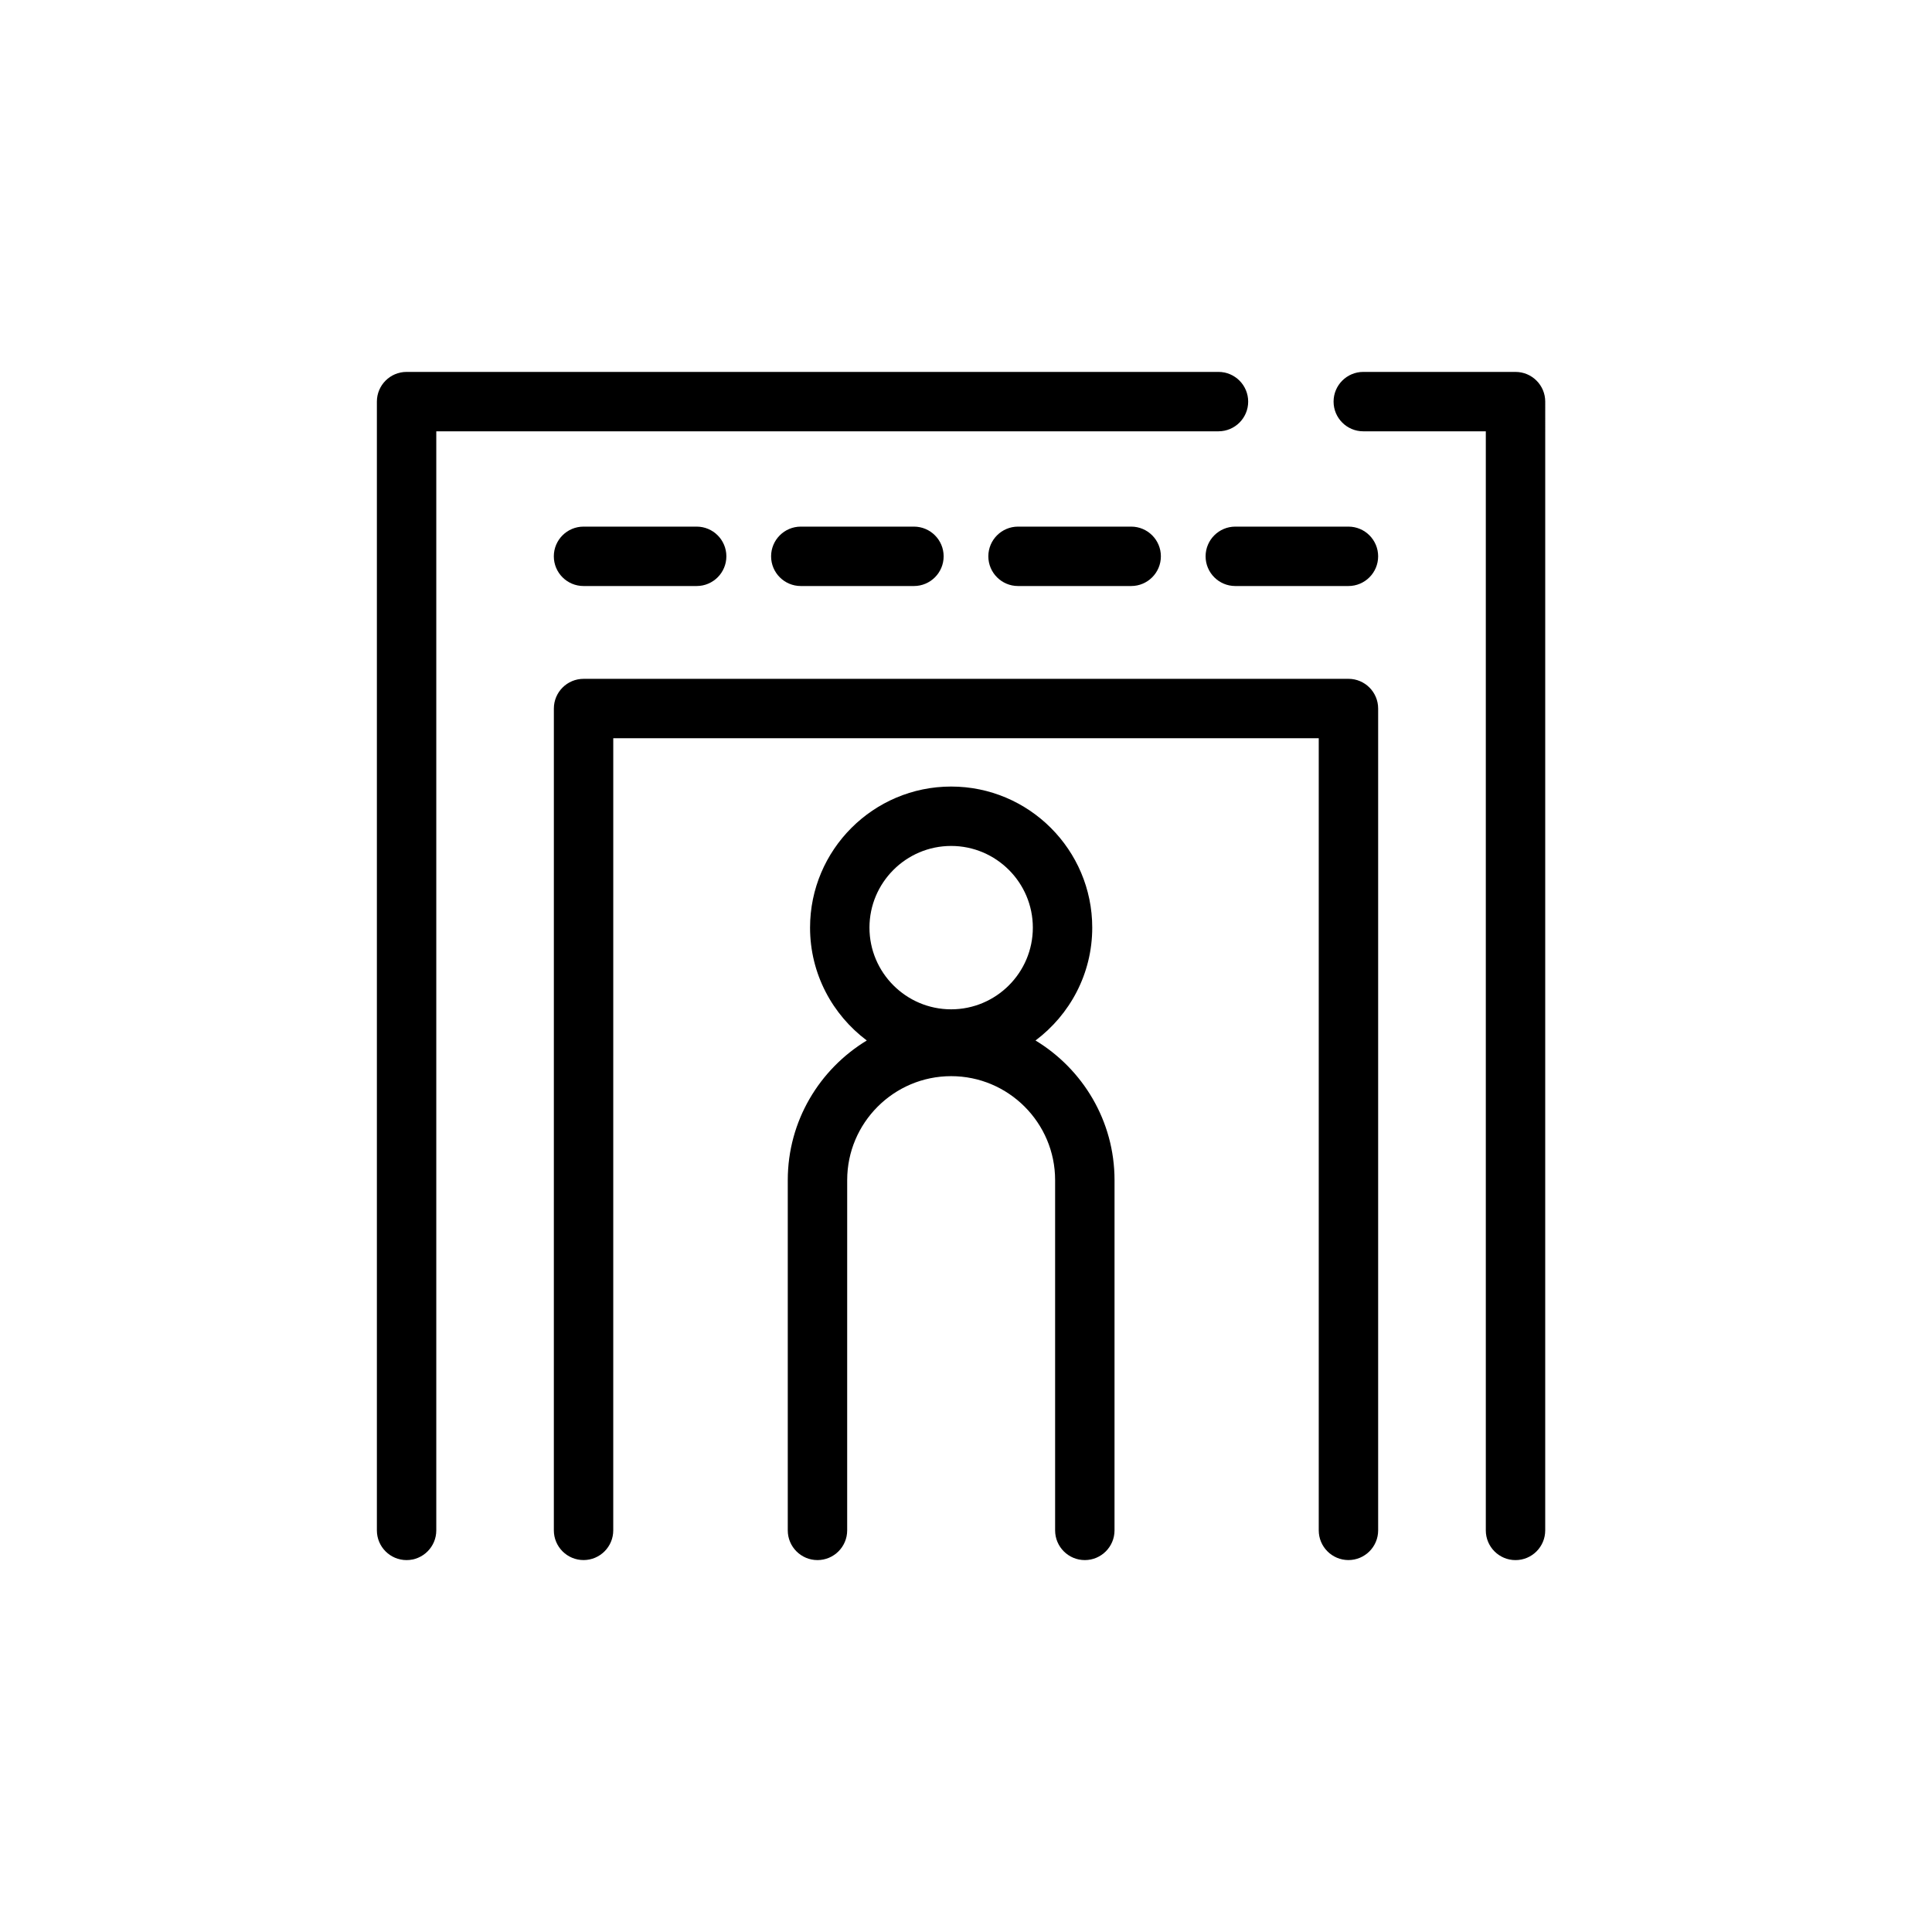 <?xml version="1.0" encoding="UTF-8"?>
<!-- The Best Svg Icon site in the world: iconSvg.co, Visit us! https://iconsvg.co -->
<svg fill="#000000" width="800px" height="800px" version="1.1" viewBox="144 144 512 512" xmlns="http://www.w3.org/2000/svg">
 <g>
  <path d="m474.78 250.43c0-4.344-3.527-7.871-7.871-7.871h-215.16c-4.344 0-7.871 3.527-7.871 7.871v299.14c0 4.344 3.527 7.871 7.871 7.871s7.871-3.527 7.871-7.871v-291.27h207.29c4.348 0 7.871-3.523 7.871-7.871z"/>
  <path d="m545.63 242.56h-40.348c-4.344 0-7.871 3.527-7.871 7.871s3.527 7.871 7.871 7.871h32.473v291.27c0 4.344 3.527 7.871 7.871 7.871s7.871-3.527 7.871-7.871l0.004-299.14c0-4.344-3.527-7.871-7.871-7.871z"/>
  <path d="m501.35 323.9h-202.7c-4.344 0-7.871 3.527-7.871 7.871l-0.004 217.79c0 4.344 3.527 7.871 7.871 7.871s7.871-3.527 7.871-7.871l0.004-209.92h186.96v209.92c0 4.344 3.527 7.871 7.871 7.871s7.871-3.527 7.871-7.871v-217.79c0-4.348-3.527-7.875-7.871-7.875z"/>
  <path d="m418.42 419.74c9.105-6.824 15.035-17.672 15.035-29.906 0-20.617-16.773-37.391-37.391-37.391s-37.391 16.773-37.391 37.391c0 12.23 5.93 23.078 15.035 29.906-12.523 7.598-20.941 21.316-20.941 37.008v92.82c0 4.344 3.527 7.871 7.871 7.871s7.871-3.527 7.871-7.871l0.004-92.824c0-15.188 12.363-27.551 27.551-27.551s27.551 12.363 27.551 27.551v92.824c0 4.344 3.527 7.871 7.871 7.871s7.871-3.527 7.871-7.871l0.004-92.824c0-15.688-8.418-29.41-20.941-37.004zm-22.355-51.555c11.934 0 21.648 9.715 21.648 21.648 0 11.934-9.715 21.648-21.648 21.648s-21.648-9.715-21.648-21.648c0-11.934 9.715-21.648 21.648-21.648z"/>
  <path d="m298.64 283.56c-4.344 0-7.871 3.527-7.871 7.871s3.527 7.871 7.871 7.871h29.984c4.344 0 7.871-3.527 7.871-7.871s-3.527-7.871-7.871-7.871z"/>
  <path d="m356.22 283.56c-4.344 0-7.871 3.527-7.871 7.871s3.527 7.871 7.871 7.871h29.984c4.344 0 7.871-3.527 7.871-7.871s-3.527-7.871-7.871-7.871z"/>
  <path d="m413.79 283.56c-4.344 0-7.871 3.527-7.871 7.871s3.527 7.871 7.871 7.871h29.984c4.344 0 7.871-3.527 7.871-7.871s-3.527-7.871-7.871-7.871z"/>
  <path d="m501.35 283.56h-29.984c-4.344 0-7.871 3.527-7.871 7.871s3.527 7.871 7.871 7.871h29.984c4.344 0 7.871-3.527 7.871-7.871s-3.527-7.871-7.871-7.871z"/>
 </g>
</svg>